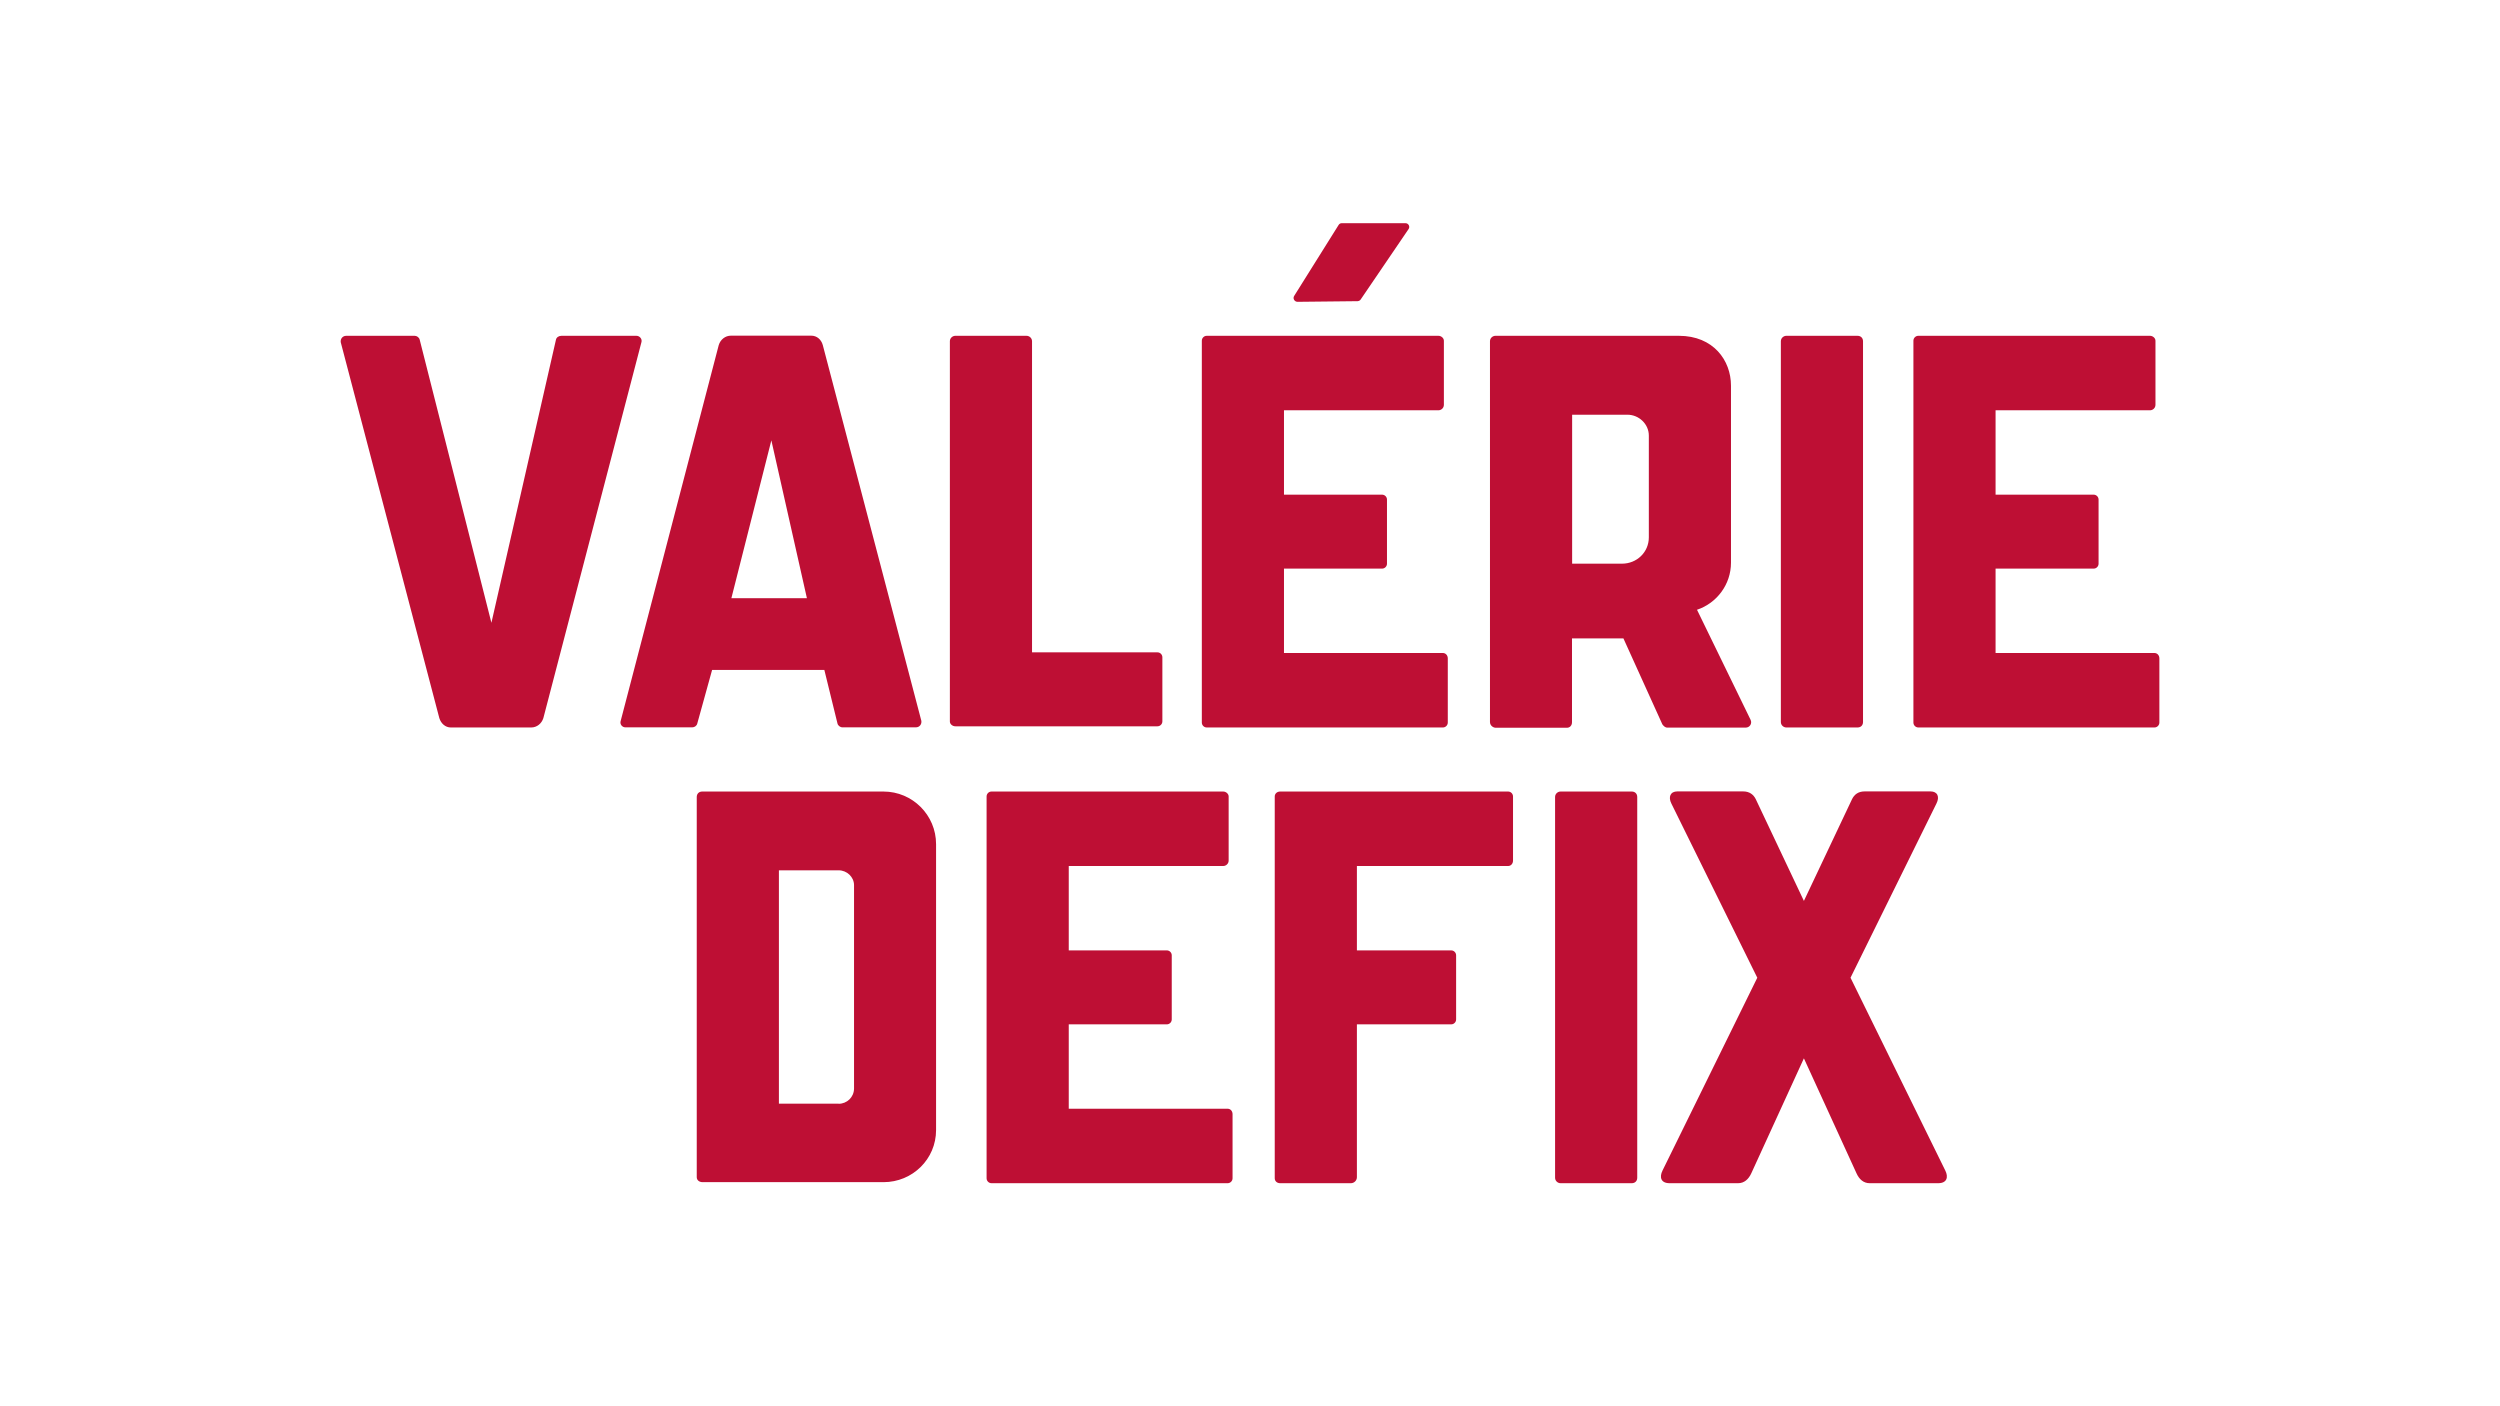 <?xml version="1.0" encoding="UTF-8"?>
<!-- Generator: Adobe Illustrator 28.2.0, SVG Export Plug-In . SVG Version: 6.00 Build 0)  -->
<svg xmlns="http://www.w3.org/2000/svg" xmlns:xlink="http://www.w3.org/1999/xlink" version="1.1" id="Layer_1" x="0px" y="0px" viewBox="0 0 1920 1080" style="enable-background:new 0 0 1920 1080;" xml:space="preserve">
<style type="text/css">
	.st0{fill:#BE0F34;}
</style>
<g>
	<g>
		<path class="st0" d="M337.4,551.5l-75.7-288.6c-0.4-2.5,1.3-5,4.2-5h52.6c1.7,0,3.4,1.3,3.8,2.9l55.1,217.5L427,260.8    c0.4-1.7,2.1-2.9,4.2-2.9h57.6c2.5,0,4.6,2.5,3.8,5l-75.3,288.6c-1.3,4.2-5,7.2-9.3,7.2h-61.8    C342.1,558.7,338.7,555.7,337.4,551.5z"></path>
		<path class="st0" d="M476.7,553.6L552,265c1.3-4.2,5-7.2,9.3-7.2h61.8c4.2,0,7.6,2.9,8.8,7.2l75.7,288.6c0.4,2.5-1.3,5-4.2,5    h-56.4c-1.7,0-3.4-1.3-3.8-2.9l-10.1-41.2h-86.2l-11.4,41.2c-0.4,1.7-2.1,2.9-3.8,2.9h-51.3C477.9,558.7,475.8,556.2,476.7,553.6z     M619.7,459.4l-27.3-121.2l-30.7,121.2H619.7z"></path>
		<path class="st0" d="M729.5,554.1v-292c0-2.5,2.1-4.2,4.2-4.2h54.7c2.1,0,4.2,1.7,4.2,4.2V501h96.3c2.1,0,3.8,1.7,3.8,3.8v49.2    c0,2.1-1.7,3.8-3.8,3.8H733.7C731.6,557.8,729.5,556.2,729.5,554.1z"></path>
		<path class="st0" d="M923,554.9V261.7c0-2.1,1.7-3.8,3.8-3.8h177.9c2.1,0,4.2,1.7,4.2,3.8v49.2c0,2.5-2.1,4.2-4.2,4.2H986.1v64.8    h75.3c2.1,0,3.8,1.7,3.8,3.8v49.2c0,2.1-1.7,3.8-3.8,3.8h-75.3v64.8h122c2.1,0,3.8,1.7,3.8,4.2v49.2c0,2.1-1.7,3.8-3.8,3.8H926.8    C924.7,558.7,923,557,923,554.9z"></path>
		<path class="st0" d="M1144.3,554.5V262.1c0-2.5,2.1-4.2,4.2-4.2h140.9c26.5,0,40,18.9,40,38.3v135.9c0,16.8-10.9,31.1-26.1,36.2    l41.2,84.6c1.3,2.9-0.8,5.9-3.8,5.9h-60.2c-1.7,0-2.9-1.3-3.8-2.5l-29.9-66h-39.5v64.4c0,2.5-1.7,4.2-3.8,4.2h-55.1    C1146.4,558.7,1144.3,557,1144.3,554.5z M1245.7,432.9c11.4,0,20.6-8.8,20.6-20.2v-78.2c0-8.8-7.6-16-16.4-16h-42.5v114.4H1245.7z    "></path>
		<path class="st0" d="M1367.7,554.5V262.1c0-2.5,2.1-4.2,4.2-4.2h54.7c2.5,0,4.2,1.7,4.2,4.2v292.4c0,2.5-1.7,4.2-4.2,4.2h-54.7    C1369.8,558.7,1367.7,557,1367.7,554.5z"></path>
		<path class="st0" d="M1469.5,554.9V261.7c0-2.1,1.7-3.8,3.8-3.8h177.9c2.1,0,4.2,1.7,4.2,3.8v49.2c0,2.5-2.1,4.2-4.2,4.2h-118.6    v64.8h75.3c2.1,0,3.8,1.7,3.8,3.8v49.2c0,2.1-1.7,3.8-3.8,3.8h-75.3v64.8h122c2.1,0,3.8,1.7,3.8,4.2v49.2c0,2.1-1.7,3.8-3.8,3.8    h-181.3C1471.2,558.7,1469.5,557,1469.5,554.9z"></path>
		<path class="st0" d="M535.1,904.1v-292c0-2.5,1.7-4.2,4.2-4.2h139.2c22.3,0,40.4,18.1,40.4,40.4v219.6c0,22.3-18.1,40-40.4,40    H539.4C536.8,907.8,535.1,906.2,535.1,904.1z M644.1,847.7c6.3,0,11.8-5,11.8-11.8V679.8c0-6.3-5.5-11.4-11.8-11.4h-45.9v179.2    H644.1z"></path>
		<path class="st0" d="M757.7,904.9V611.7c0-2.1,1.7-3.8,3.8-3.8h177.9c2.1,0,4.2,1.7,4.2,3.8v49.2c0,2.5-2.1,4.2-4.2,4.2H820.8    v64.8h75.3c2.1,0,3.8,1.7,3.8,3.8v49.2c0,2.1-1.7,3.8-3.8,3.8h-75.3v64.8h122c2.1,0,3.8,1.7,3.8,4.2v49.2c0,2.1-1.7,3.8-3.8,3.8    H761.5C759.4,908.7,757.7,907,757.7,904.9z"></path>
		<path class="st0" d="M979,904.9V611.7c0-2.1,1.7-3.8,4.2-3.8h175c2.1,0,3.8,1.7,3.8,3.8v49.2c0,2.5-1.7,4.2-3.8,4.2h-116.1v64.8    h72.4c2.1,0,3.8,1.7,3.8,3.8v49.2c0,2.1-1.7,3.8-3.8,3.8h-72.4v117.4c0,2.5-2.1,4.6-4.6,4.6h-54.3C980.6,908.7,979,907,979,904.9z    "></path>
		<path class="st0" d="M1194.3,904.5V612.1c0-2.5,2.1-4.2,4.2-4.2h54.7c2.5,0,4.2,1.7,4.2,4.2v292.4c0,2.5-1.7,4.2-4.2,4.2h-54.7    C1196.4,908.7,1194.3,907,1194.3,904.5z"></path>
		<path class="st0" d="M1276.8,899l72.8-148.1l-66-133.8c-2.5-5-0.8-9.3,4.6-9.3h50.5c5,0,8,2.5,9.7,5.9l37,78.2l37-78.2    c1.7-3.4,4.6-5.9,9.7-5.9h50.5c5.5,0,7.2,4.2,4.6,9.3l-66,133.8l72.8,148.1c2.5,5,1.3,9.7-5.5,9.7h-52.6c-4.6,0-8-2.9-10.1-7.6    l-40.4-88.3l-40.4,88.3c-2.1,4.6-5.5,7.6-10.1,7.6h-52.6C1275.5,908.7,1274.3,904.1,1276.8,899z"></path>
	</g>
	<path class="st0" d="M993.9,227.3l34.2-54.6c0.5-0.8,1.4-1.3,2.4-1.3h48.9c2.3,0,3.7,2.6,2.4,4.5l-36.8,54.1   c-0.5,0.8-1.4,1.2-2.3,1.3l-46.3,0.5C994.1,231.7,992.7,229.2,993.9,227.3z"></path>
</g>
</svg>

